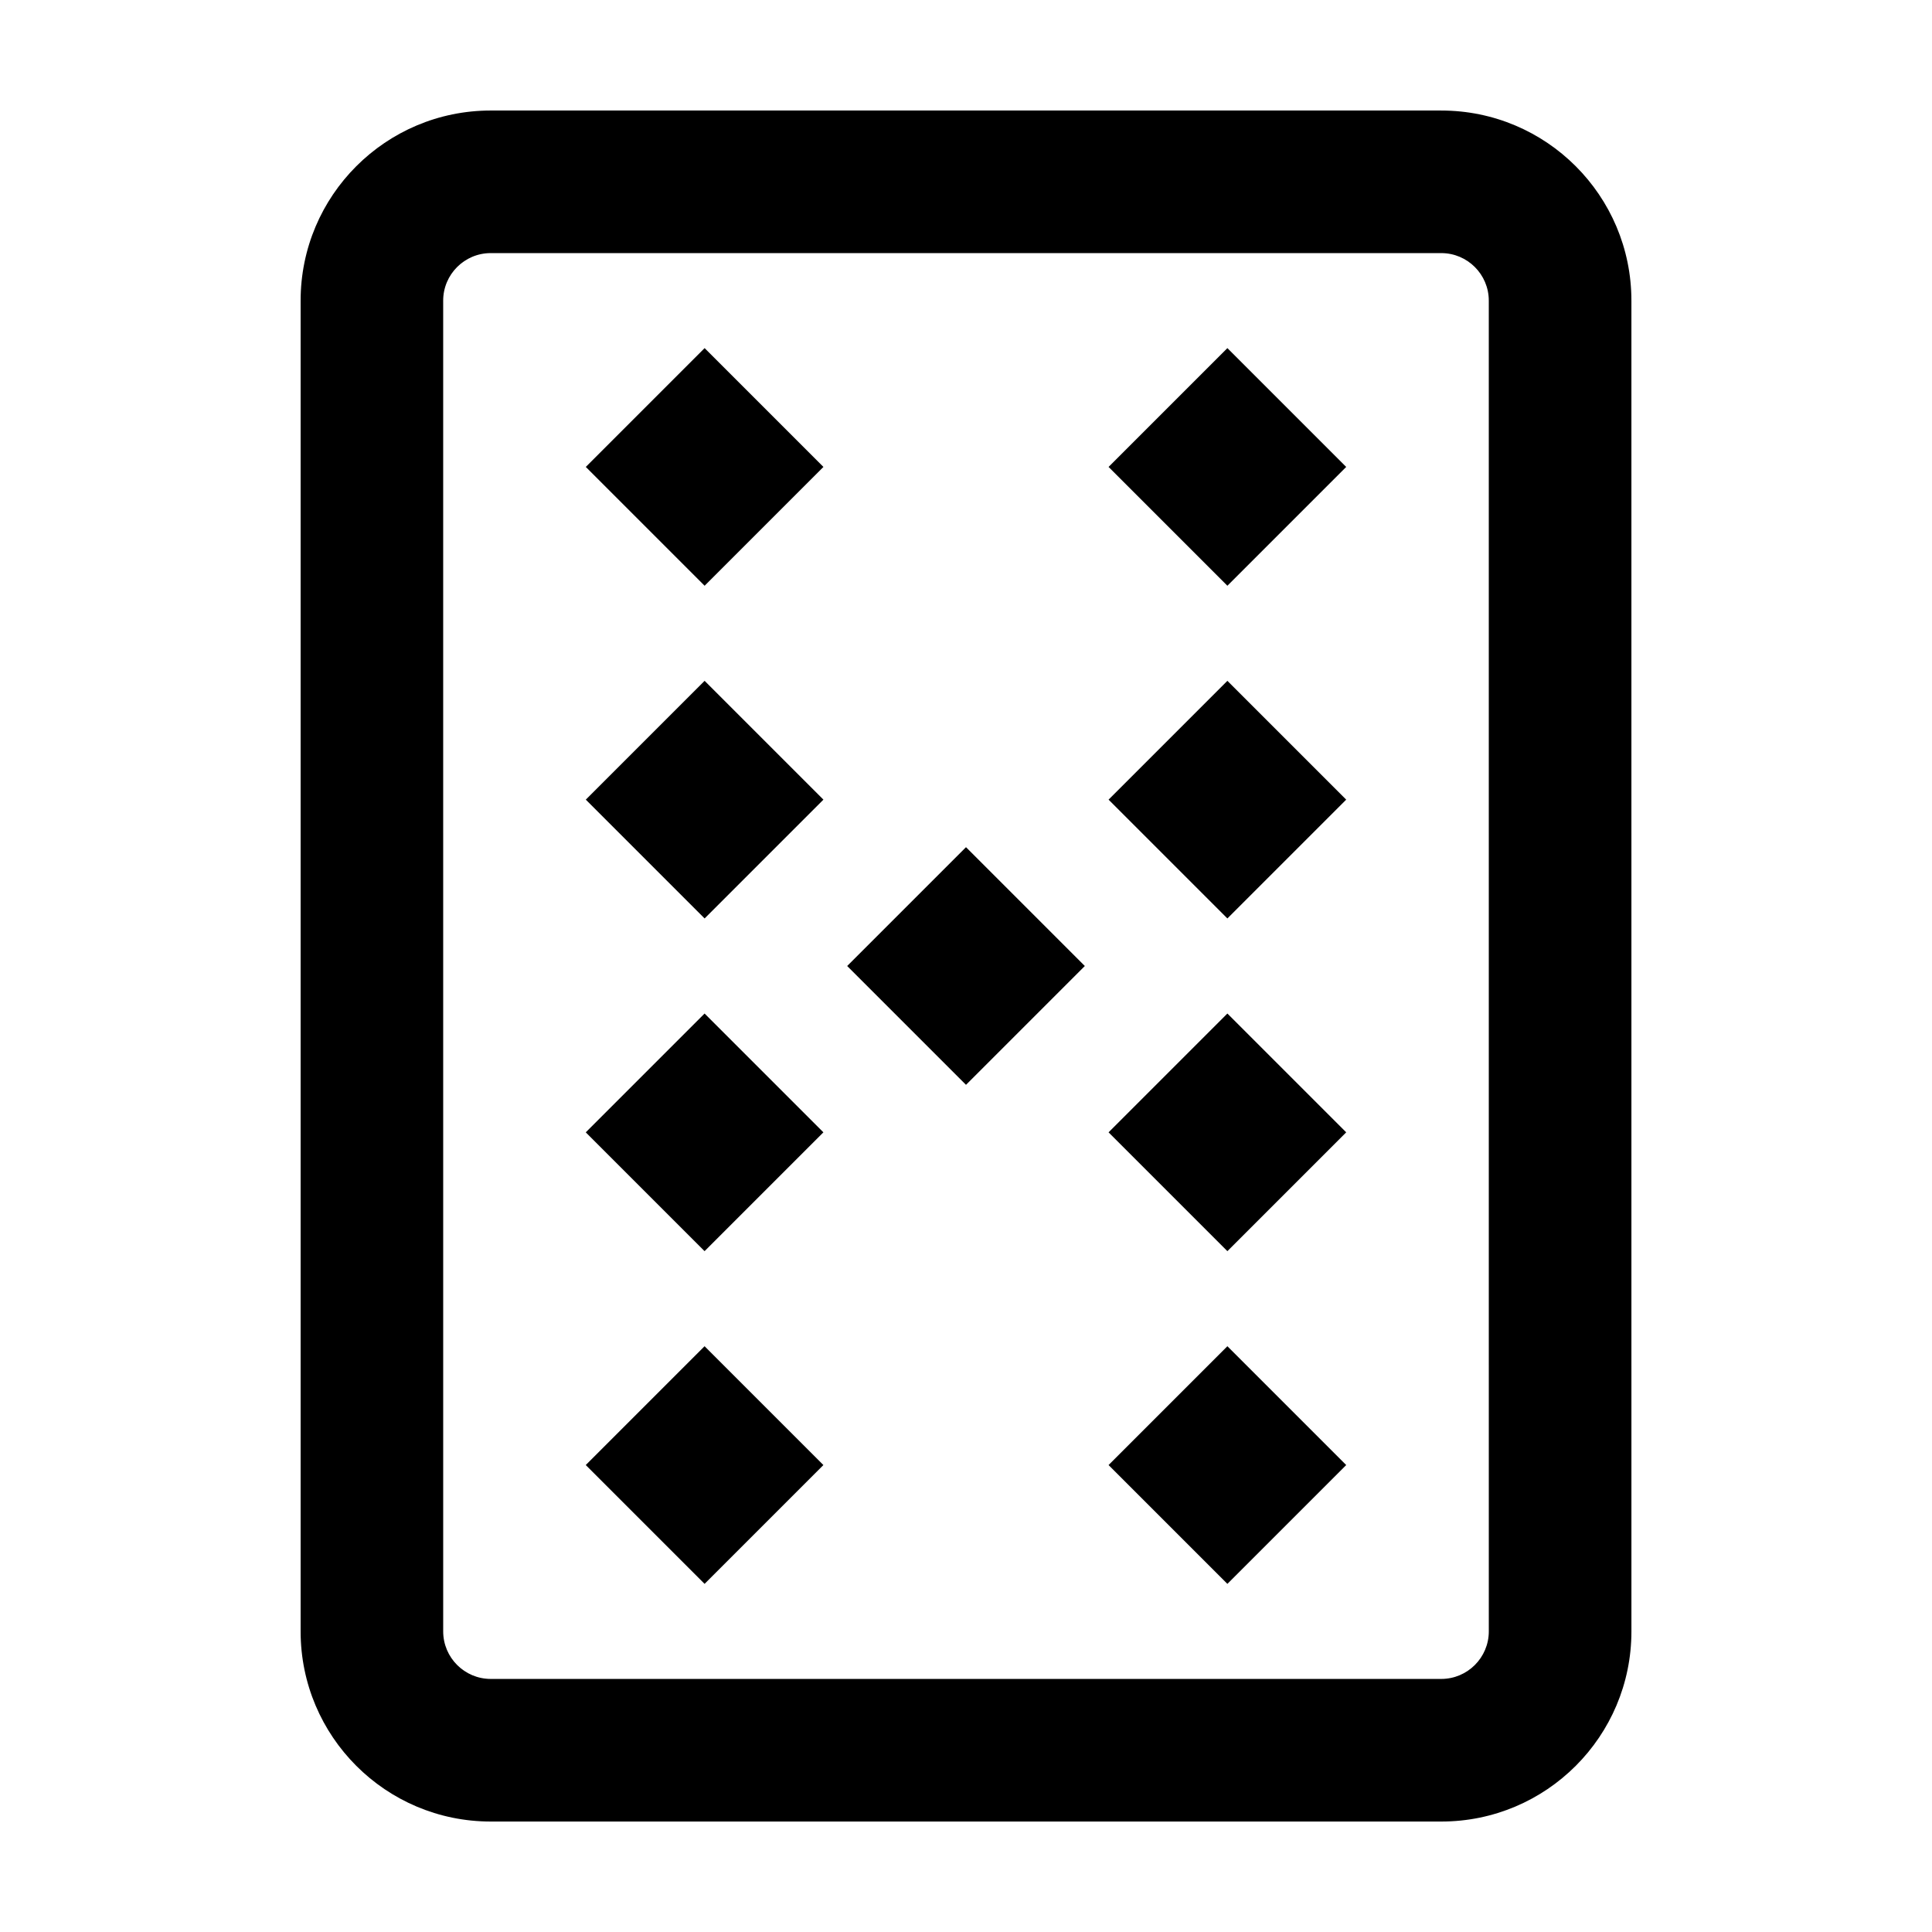 <?xml version="1.0" encoding="UTF-8"?>
<!-- Uploaded to: ICON Repo, www.svgrepo.com, Generator: ICON Repo Mixer Tools -->
<svg fill="#000000" width="800px" height="800px" version="1.1" viewBox="144 144 512 512" xmlns="http://www.w3.org/2000/svg">
 <g>
  <path d="m525.95 173.29h-251.9c-27.824 0-50.383 22.555-50.383 50.383v352.67c0 27.824 22.555 50.383 50.383 50.383h251.91c27.824 0 50.383-22.555 50.383-50.383l-0.004-352.67c0-27.824-22.555-50.379-50.383-50.379zm12.598 403.05c0 6.941-5.652 12.594-12.594 12.594h-251.91c-6.941 0-12.594-5.652-12.594-12.594l-0.004-352.67c0-6.949 5.652-12.594 12.594-12.594h251.91c6.941 0 12.594 5.648 12.594 12.594z"/>
  <path d="m330.73 299.23-31.488-31.488 31.488-31.488 31.488 31.488z"/>
  <path d="m400 431.49-31.488-31.488 31.488-31.488 31.488 31.488z"/>
  <path d="m330.72 563.74-31.488-31.488 31.488-31.488 31.488 31.488z"/>
  <path d="m469.27 299.23-31.488-31.488 31.488-31.488 31.488 31.488z"/>
  <path d="m469.27 563.74-31.488-31.488 31.488-31.488 31.488 31.488z"/>
  <path d="m330.73 387.4-31.488-31.488 31.488-31.488 31.488 31.488z"/>
  <path d="m469.27 387.4-31.488-31.488 31.488-31.488 31.488 31.488z"/>
  <path d="m330.72 475.57-31.488-31.488 31.488-31.488 31.488 31.488z"/>
  <path d="m469.27 475.57-31.488-31.488 31.488-31.488 31.488 31.488z"/>
 </g>
</svg>